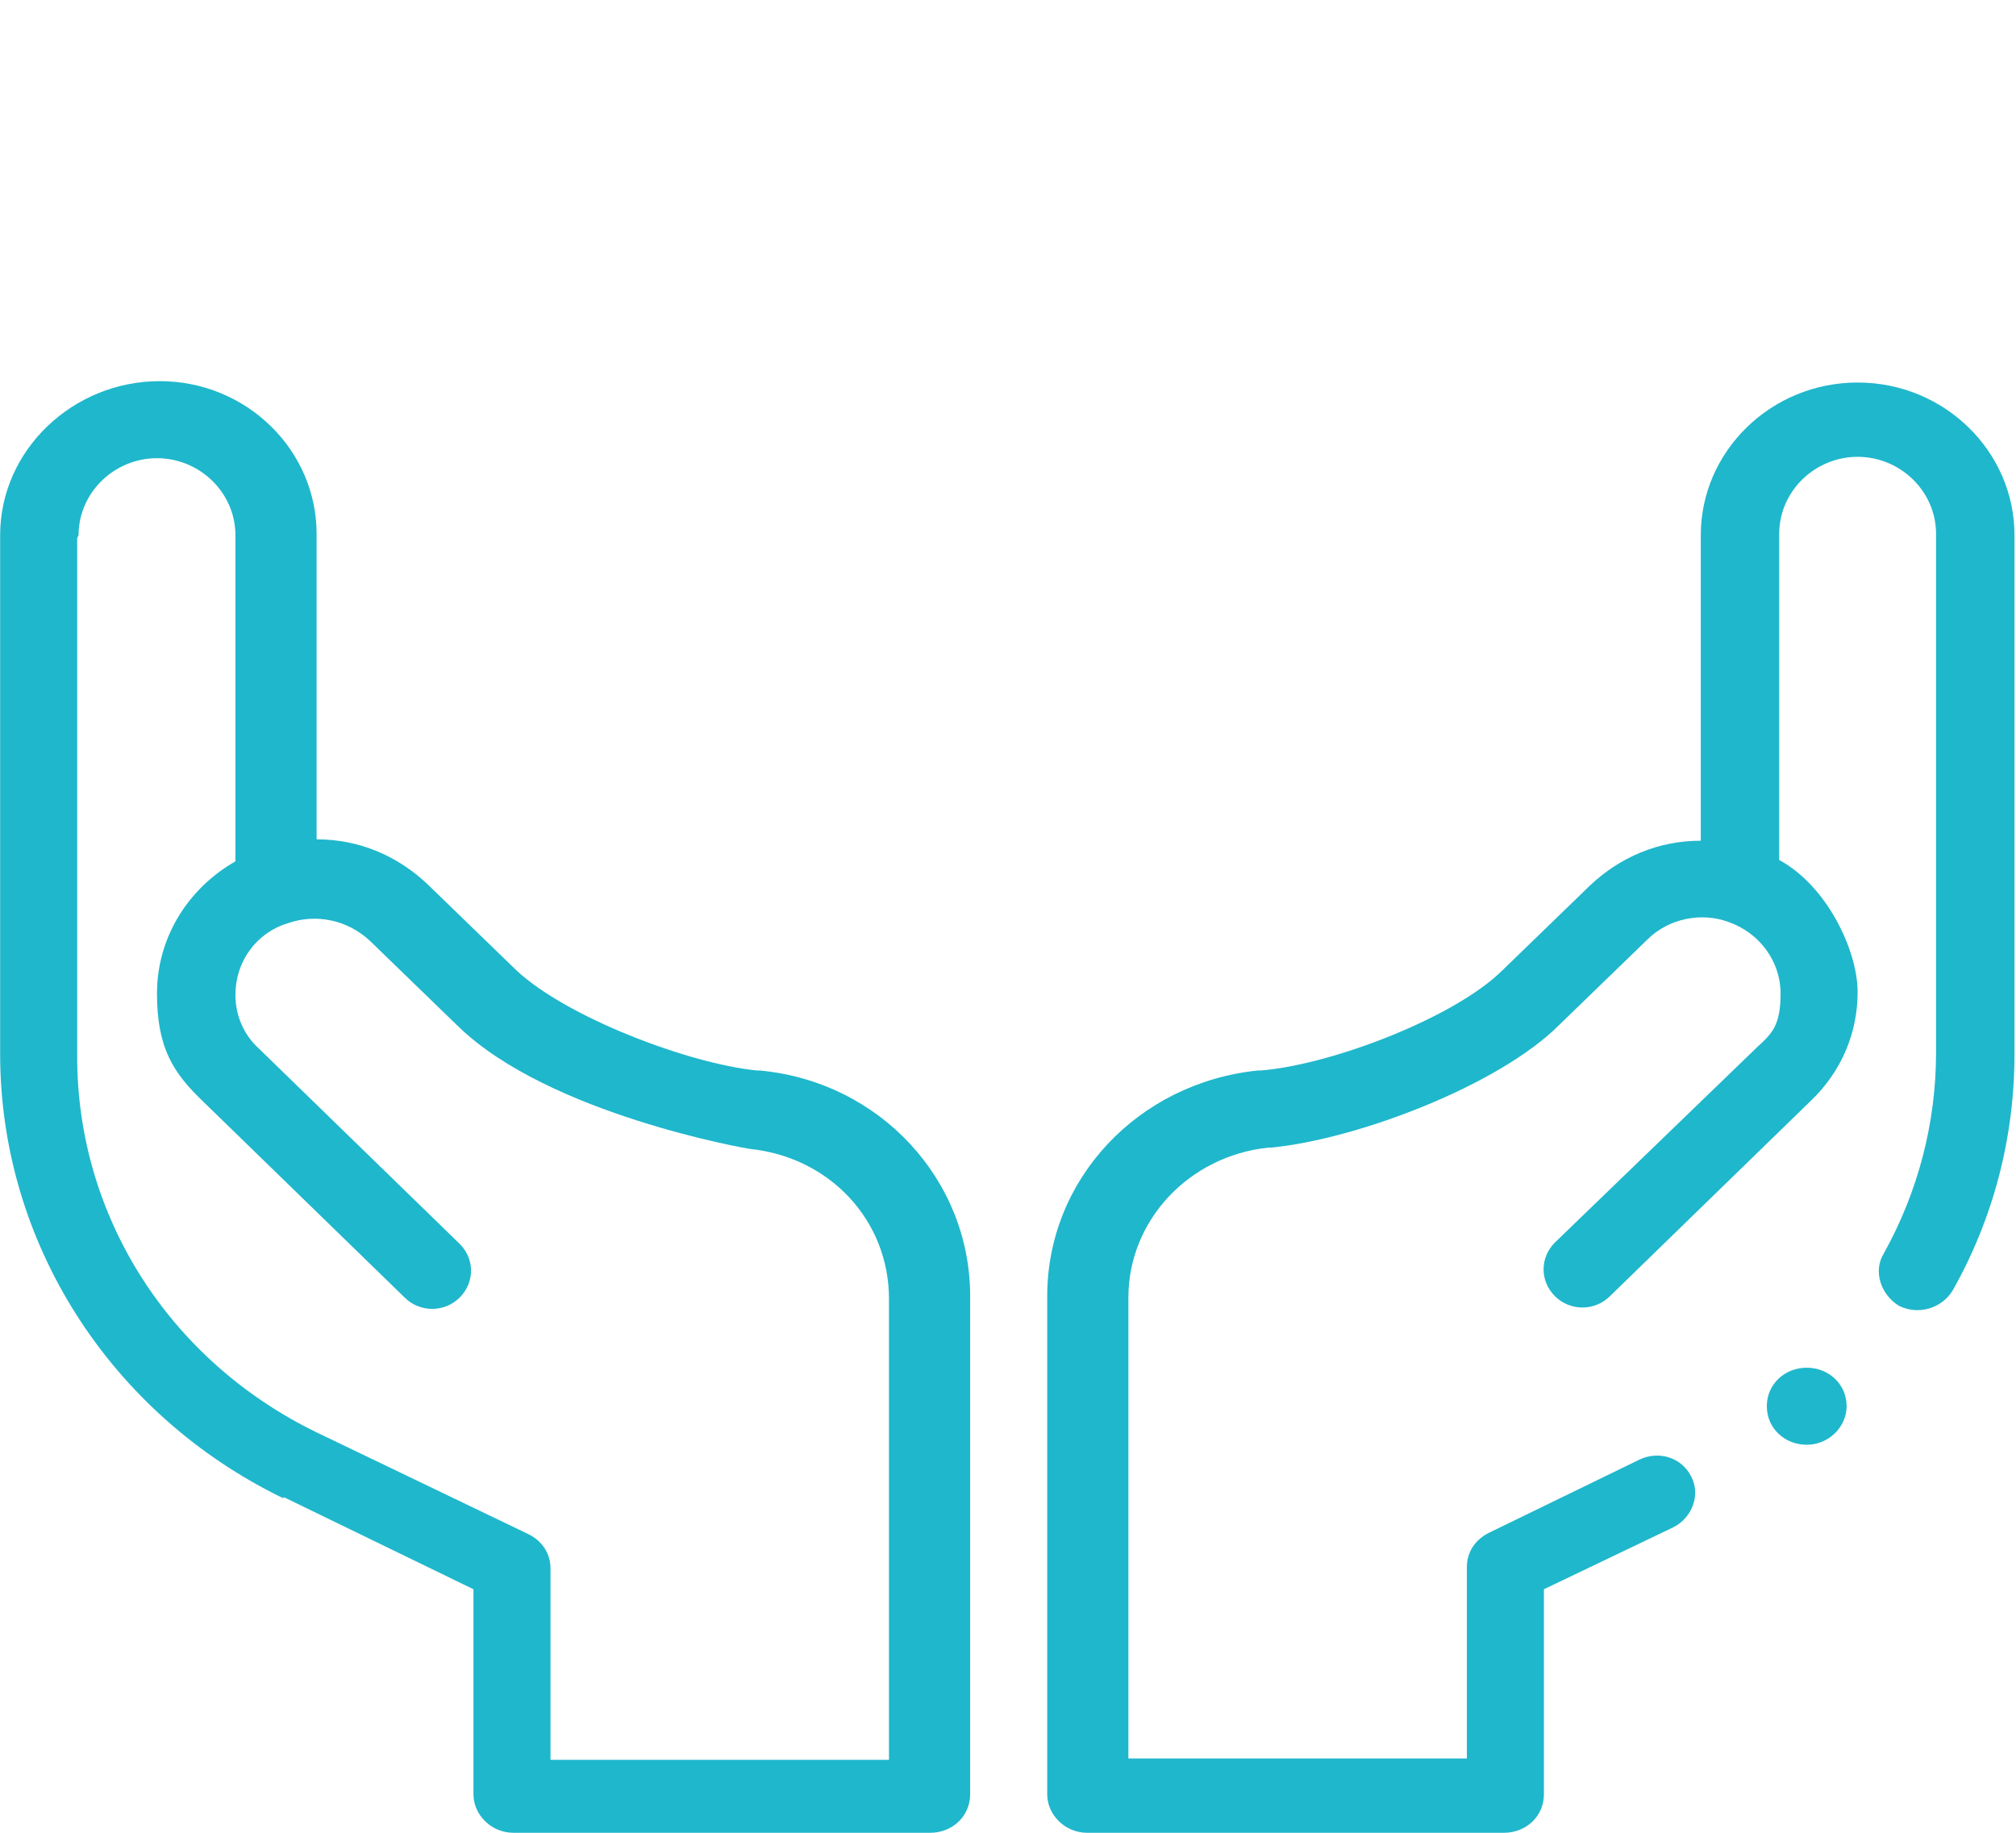<?xml version="1.0" encoding="UTF-8"?>
<svg xmlns="http://www.w3.org/2000/svg" id="Laag_1" data-name="Laag 1" width="51.7mm" height="47mm" version="1.1" viewBox="0 0 146.5 133.2">
  <defs>
    <style>
      .cls-1 {
        fill: none;
      }

      .cls-1, .cls-2 {
        stroke-width: 0px;
      }

      .cls-2 {
        fill: #1fb7cc;
      }
    </style>
  </defs>
  <path class="cls-2" d="M5.7,38.9c0-3.1,2.6-5.6,5.7-5.6s5.7,2.5,5.7,5.6v23.7c-3.5,2-5.7,5.6-5.7,9.6s1.2,5.8,3.4,7.9l14.6,14.2c1.1,1.1,2.9,1.1,4,0,1.1-1.1,1.1-2.8,0-3.9l-14.6-14.2c-1.1-1-1.7-2.4-1.7-3.9,0-2.4,1.5-4.5,3.8-5.2h0c2-.7,4.3-.3,6,1.3l6.4,6.2c6.6,6.4,21.1,8.9,21.2,8.9,5.8.6,10.1,5.2,10.1,10.9v33.5h-24.6v-13.9c0-1.1-.6-2-1.6-2.5l-15.4-7.4c-10.7-5.2-17.4-15.7-17.4-27.3v-37.7ZM20.6,108.8l13.8,6.7v14.9c0,1.5,1.3,2.8,2.9,2.8h30.3c1.6,0,2.9-1.2,2.9-2.8v-36.2c0-8.5-6.6-15.6-15.3-16.4h-.2c-5-.5-13.9-3.9-17.5-7.3l-6.4-6.2c-2.2-2.1-5-3.3-8.1-3.3v-22.2c0-6.1-5.1-11.1-11.4-11.1S0,32.7,0,38.9v37.7c0,13.7,8,26.2,20.6,32.3"></path>
  <path class="cls-2" d="M134.2,102.2c0,1.5-1.3,2.8-2.9,2.8s-2.9-1.2-2.9-2.8,1.3-2.8,2.9-2.8,2.9,1.2,2.9,2.8"></path>
  <path class="cls-2" d="M135,27.8c-6.3,0-11.4,5-11.4,11.1v22.2c-3.1,0-5.9,1.2-8.1,3.3l-6.4,6.2c-3.5,3.4-12.4,6.8-17.5,7.2h-.2c-8.7.9-15.3,7.9-15.3,16.4v36.2c0,1.5,1.3,2.8,2.9,2.8h30.3c1.6,0,2.9-1.2,2.9-2.8v-14.9l9.4-4.5c1.4-.7,2-2.4,1.3-3.7-.7-1.4-2.4-1.9-3.8-1.2l-10.9,5.3c-1,.5-1.6,1.4-1.6,2.5v13.9h-24.6v-33.5c0-5.6,4.4-10.3,10.2-10.9h.2c6.2-.6,16.5-4.5,20.9-8.9l6.4-6.2c1.6-1.6,4-2,5.9-1.3h0c2.3.8,3.8,2.9,3.8,5.2s-.6,2.9-1.7,3.9l-14.7,14.2c-1.1,1.1-1.1,2.8,0,3.9,1.1,1.1,2.9,1.1,4,0l14.6-14.2c2.2-2.1,3.4-4.9,3.4-7.9s-2.2-7.7-5.7-9.6v-23.7c0-3.1,2.6-5.6,5.7-5.6s5.7,2.5,5.7,5.6v37.7c0,5.1-1.3,10.1-3.8,14.6-.8,1.3-.2,3,1.1,3.8,1.4.7,3.1.2,3.9-1.1,3-5.3,4.5-11.2,4.5-17.2v-37.7c0-6.1-5.1-11.1-11.4-11.1"></path>
  <rect class="cls-1" x="0" y="0" width="146.5" height="133.2"></rect>
</svg>
